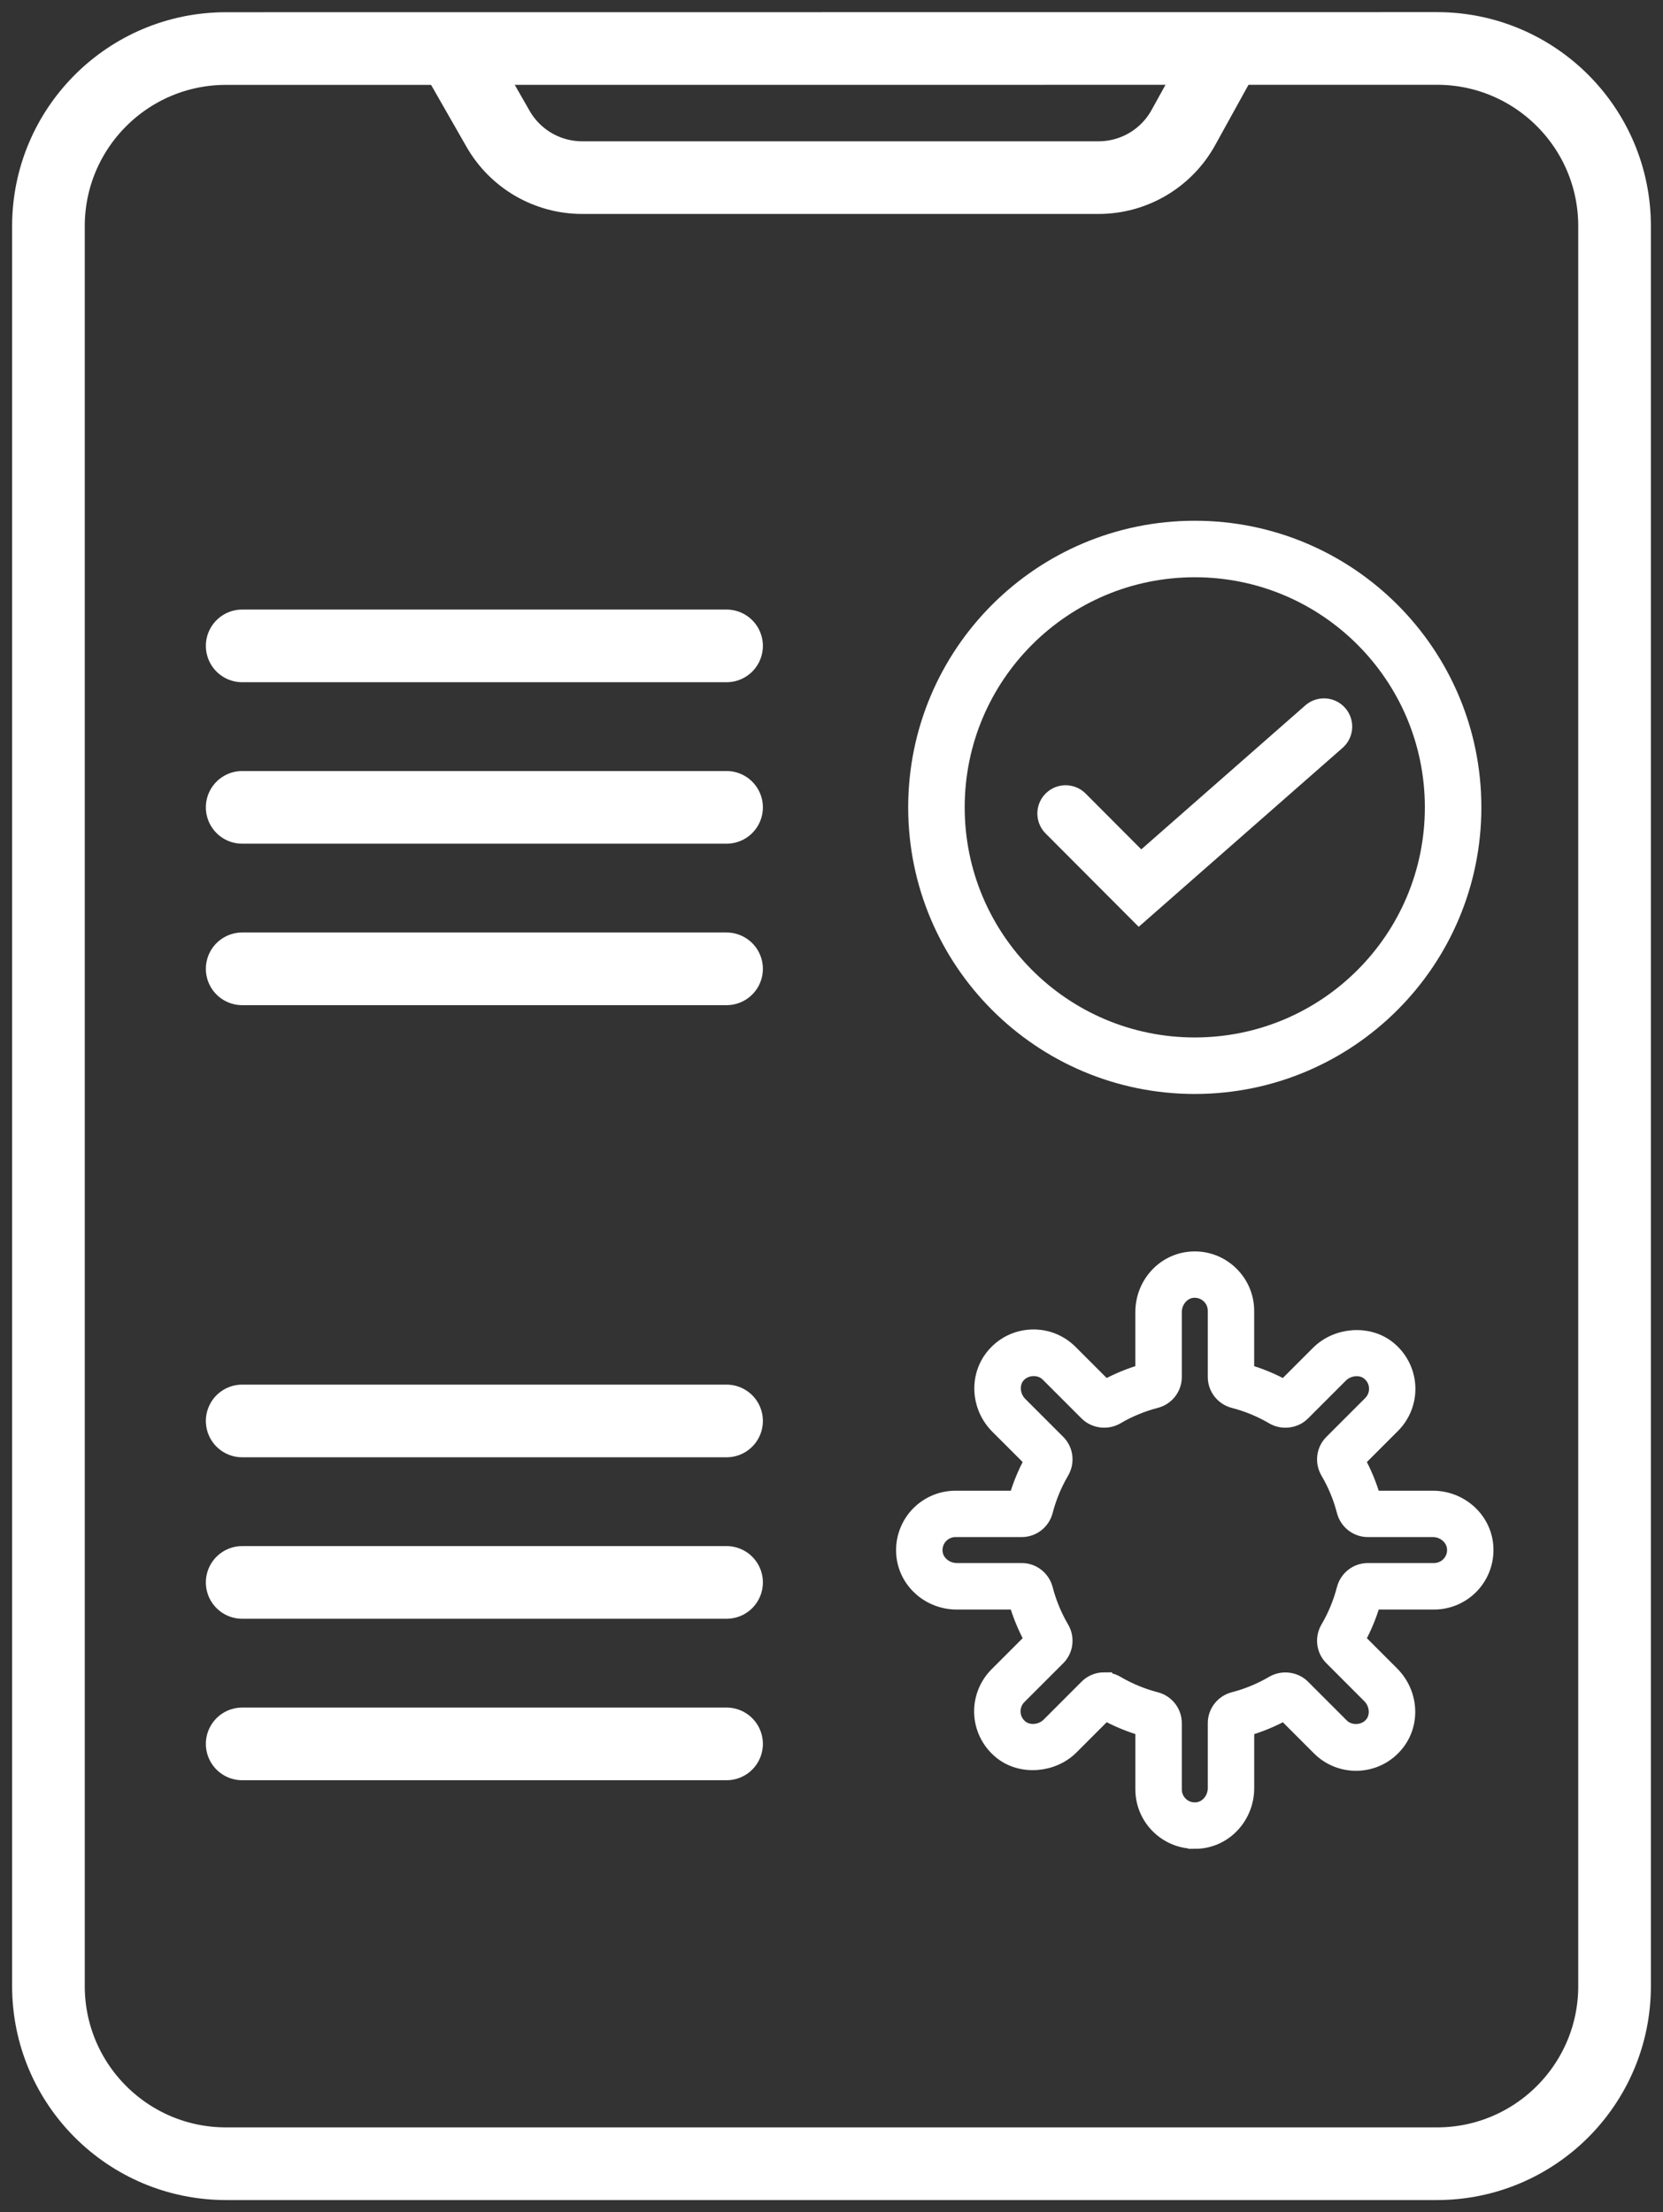 <svg width="103" height="137" viewBox="0 0 103 137" fill="none" xmlns="http://www.w3.org/2000/svg">
<rect x="0" y="0" width="103" height="137" fill="#333333" stroke="none"/>
<path d="M88.999 3.001C95.075 3 100 7.925 100 14.001V123C100 129.075 95.075 134 89 134H14C7.925 134 3 129.075 3 123V14.007C3 7.932 7.924 3.007 13.999 3.007L88.999 3.001Z" stroke="white" stroke-width="4.5" stroke-miterlimit="10"/>
<mask id="path-2-outside-1_970_5644" maskUnits="userSpaceOnUse" x="55" y="77" width="38" height="38" fill="black">
<rect fill="white" x="55" y="77" width="38" height="38"/>
<path d="M74 113.996C72.246 113.996 70.82 112.569 70.82 110.816V107.021C69.994 106.783 69.201 106.455 68.453 106.042L66.317 108.179C65.2 109.295 63.295 109.451 62.077 108.508C61.35 107.947 60.9 107.102 60.84 106.191C60.782 105.277 61.119 104.383 61.764 103.737L63.955 101.546C63.54 100.796 63.212 100.001 62.976 99.18H59.258C57.618 99.18 56.229 97.99 56.026 96.413C55.909 95.502 56.188 94.586 56.791 93.9C57.395 93.213 58.266 92.82 59.179 92.82H62.976C63.212 91.996 63.54 91.203 63.955 90.453L61.819 88.318C60.66 87.159 60.519 85.336 61.489 84.077C62.099 83.287 63.019 82.834 64.013 82.834C64.863 82.834 65.662 83.165 66.261 83.765L68.452 85.956C69.202 85.541 69.996 85.213 70.819 84.977V81.26C70.819 79.619 72.008 78.231 73.585 78.028C75.51 77.775 77.179 79.291 77.179 81.181V84.977C78.003 85.213 78.797 85.541 79.546 85.956L81.681 83.821C82.799 82.703 84.701 82.547 85.922 83.49C86.648 84.052 87.099 84.896 87.158 85.808C87.217 86.722 86.88 87.616 86.235 88.262L84.044 90.453C84.457 91.202 84.785 91.995 85.023 92.82H88.74C90.379 92.82 91.769 94.009 91.974 95.585C92.091 96.496 91.811 97.412 91.209 98.098C90.605 98.785 89.733 99.18 88.821 99.18H85.024C84.788 100.003 84.46 100.796 84.045 101.546L86.18 103.683C87.34 104.843 87.483 106.666 86.51 107.924C85.901 108.713 84.981 109.166 83.988 109.166C83.138 109.166 82.339 108.836 81.739 108.237L79.548 106.046C78.802 106.459 78.008 106.787 77.181 107.025V110.741C77.181 112.381 75.993 113.771 74.416 113.973C74.277 113.991 74.137 114 74.001 114L74 113.996ZM68.383 104.069C68.649 104.069 68.911 104.141 69.141 104.276C69.903 104.722 70.723 105.063 71.584 105.286C72.239 105.454 72.697 106.042 72.697 106.713V110.818C72.697 111.595 73.371 112.216 74.177 112.111C74.811 112.029 75.306 111.427 75.306 110.738V106.713C75.306 106.042 75.764 105.455 76.42 105.286C77.28 105.063 78.102 104.722 78.861 104.276C79.429 103.94 80.193 104.033 80.657 104.497L83.066 106.906C83.596 107.437 84.56 107.38 85.027 106.774C85.418 106.269 85.341 105.492 84.856 105.005L82.503 102.65C82.029 102.178 81.937 101.44 82.28 100.856C82.728 100.093 83.067 99.271 83.29 98.413C83.461 97.757 84.048 97.3 84.717 97.3H88.821C89.196 97.3 89.552 97.138 89.801 96.856C90.052 96.57 90.164 96.203 90.114 95.821C90.033 95.188 89.43 94.691 88.743 94.691H84.717C84.046 94.691 83.46 94.233 83.29 93.578C83.067 92.718 82.728 91.896 82.28 91.136C81.937 90.553 82.029 89.815 82.503 89.341L84.912 86.933C85.177 86.668 85.315 86.301 85.29 85.925C85.267 85.545 85.085 85.207 84.779 84.971C84.283 84.587 83.482 84.671 83.01 85.143L80.657 87.496C80.194 87.961 79.43 88.053 78.861 87.717C78.099 87.269 77.278 86.93 76.419 86.707C75.764 86.538 75.306 85.951 75.306 85.28V81.177C75.306 80.399 74.623 79.783 73.826 79.883C73.193 79.965 72.697 80.568 72.697 81.255V85.28C72.697 85.951 72.239 86.539 71.582 86.707C70.726 86.929 69.904 87.269 69.141 87.717C68.57 88.052 67.808 87.959 67.345 87.495L64.936 85.086C64.404 84.552 63.444 84.614 62.974 85.218C62.586 85.723 62.66 86.501 63.147 86.987L65.5 89.34C65.974 89.814 66.064 90.553 65.722 91.136C65.274 91.9 64.935 92.722 64.712 93.578C64.542 94.234 63.955 94.691 63.285 94.691H59.18C58.807 94.691 58.45 94.853 58.201 95.135C57.95 95.421 57.839 95.789 57.888 96.172C57.968 96.805 58.571 97.3 59.26 97.3H63.285C63.955 97.3 64.542 97.758 64.712 98.413C64.935 99.271 65.274 100.093 65.722 100.857C66.065 101.439 65.974 102.178 65.5 102.652L63.091 105.06C62.826 105.325 62.688 105.692 62.712 106.068C62.737 106.448 62.917 106.786 63.223 107.022C63.721 107.407 64.519 107.323 64.991 106.852L67.345 104.497C67.621 104.22 67.992 104.068 68.383 104.068V104.069Z"/>
</mask>
<path d="M74 113.996C72.246 113.996 70.82 112.569 70.82 110.816V107.021C69.994 106.783 69.201 106.455 68.453 106.042L66.317 108.179C65.2 109.295 63.295 109.451 62.077 108.508C61.35 107.947 60.9 107.102 60.84 106.191C60.782 105.277 61.119 104.383 61.764 103.737L63.955 101.546C63.54 100.796 63.212 100.001 62.976 99.18H59.258C57.618 99.18 56.229 97.99 56.026 96.413C55.909 95.502 56.188 94.586 56.791 93.9C57.395 93.213 58.266 92.82 59.179 92.82H62.976C63.212 91.996 63.54 91.203 63.955 90.453L61.819 88.318C60.66 87.159 60.519 85.336 61.489 84.077C62.099 83.287 63.019 82.834 64.013 82.834C64.863 82.834 65.662 83.165 66.261 83.765L68.452 85.956C69.202 85.541 69.996 85.213 70.819 84.977V81.26C70.819 79.619 72.008 78.231 73.585 78.028C75.51 77.775 77.179 79.291 77.179 81.181V84.977C78.003 85.213 78.797 85.541 79.546 85.956L81.681 83.821C82.799 82.703 84.701 82.547 85.922 83.49C86.648 84.052 87.099 84.896 87.158 85.808C87.217 86.722 86.88 87.616 86.235 88.262L84.044 90.453C84.457 91.202 84.785 91.995 85.023 92.82H88.74C90.379 92.82 91.769 94.009 91.974 95.585C92.091 96.496 91.811 97.412 91.209 98.098C90.605 98.785 89.733 99.18 88.821 99.18H85.024C84.788 100.003 84.46 100.796 84.045 101.546L86.18 103.683C87.34 104.843 87.483 106.666 86.51 107.924C85.901 108.713 84.981 109.166 83.988 109.166C83.138 109.166 82.339 108.836 81.739 108.237L79.548 106.046C78.802 106.459 78.008 106.787 77.181 107.025V110.741C77.181 112.381 75.993 113.771 74.416 113.973C74.277 113.991 74.137 114 74.001 114L74 113.996ZM68.383 104.069C68.649 104.069 68.911 104.141 69.141 104.276C69.903 104.722 70.723 105.063 71.584 105.286C72.239 105.454 72.697 106.042 72.697 106.713V110.818C72.697 111.595 73.371 112.216 74.177 112.111C74.811 112.029 75.306 111.427 75.306 110.738V106.713C75.306 106.042 75.764 105.455 76.42 105.286C77.28 105.063 78.102 104.722 78.861 104.276C79.429 103.94 80.193 104.033 80.657 104.497L83.066 106.906C83.596 107.437 84.56 107.38 85.027 106.774C85.418 106.269 85.341 105.492 84.856 105.005L82.503 102.65C82.029 102.178 81.937 101.44 82.28 100.856C82.728 100.093 83.067 99.271 83.29 98.413C83.461 97.757 84.048 97.3 84.717 97.3H88.821C89.196 97.3 89.552 97.138 89.801 96.856C90.052 96.57 90.164 96.203 90.114 95.821C90.033 95.188 89.43 94.691 88.743 94.691H84.717C84.046 94.691 83.46 94.233 83.29 93.578C83.067 92.718 82.728 91.896 82.28 91.136C81.937 90.553 82.029 89.815 82.503 89.341L84.912 86.933C85.177 86.668 85.315 86.301 85.29 85.925C85.267 85.545 85.085 85.207 84.779 84.971C84.283 84.587 83.482 84.671 83.01 85.143L80.657 87.496C80.194 87.961 79.43 88.053 78.861 87.717C78.099 87.269 77.278 86.93 76.419 86.707C75.764 86.538 75.306 85.951 75.306 85.28V81.177C75.306 80.399 74.623 79.783 73.826 79.883C73.193 79.965 72.697 80.568 72.697 81.255V85.28C72.697 85.951 72.239 86.539 71.582 86.707C70.726 86.929 69.904 87.269 69.141 87.717C68.57 88.052 67.808 87.959 67.345 87.495L64.936 85.086C64.404 84.552 63.444 84.614 62.974 85.218C62.586 85.723 62.66 86.501 63.147 86.987L65.5 89.34C65.974 89.814 66.064 90.553 65.722 91.136C65.274 91.9 64.935 92.722 64.712 93.578C64.542 94.234 63.955 94.691 63.285 94.691H59.18C58.807 94.691 58.45 94.853 58.201 95.135C57.95 95.421 57.839 95.789 57.888 96.172C57.968 96.805 58.571 97.3 59.26 97.3H63.285C63.955 97.3 64.542 97.758 64.712 98.413C64.935 99.271 65.274 100.093 65.722 100.857C66.065 101.439 65.974 102.178 65.5 102.652L63.091 105.06C62.826 105.325 62.688 105.692 62.712 106.068C62.737 106.448 62.917 106.786 63.223 107.022C63.721 107.407 64.519 107.323 64.991 106.852L67.345 104.497C67.621 104.22 67.992 104.068 68.383 104.068V104.069Z" fill="white"/>
<path d="M74 113.996C72.246 113.996 70.82 112.569 70.82 110.816V107.021C69.994 106.783 69.201 106.455 68.453 106.042L66.317 108.179C65.2 109.295 63.295 109.451 62.077 108.508C61.35 107.947 60.9 107.102 60.84 106.191C60.782 105.277 61.119 104.383 61.764 103.737L63.955 101.546C63.54 100.796 63.212 100.001 62.976 99.18H59.258C57.618 99.18 56.229 97.99 56.026 96.413C55.909 95.502 56.188 94.586 56.791 93.9C57.395 93.213 58.266 92.82 59.179 92.82H62.976C63.212 91.996 63.54 91.203 63.955 90.453L61.819 88.318C60.66 87.159 60.519 85.336 61.489 84.077C62.099 83.287 63.019 82.834 64.013 82.834C64.863 82.834 65.662 83.165 66.261 83.765L68.452 85.956C69.202 85.541 69.996 85.213 70.819 84.977V81.26C70.819 79.619 72.008 78.231 73.585 78.028C75.51 77.775 77.179 79.291 77.179 81.181V84.977C78.003 85.213 78.797 85.541 79.546 85.956L81.681 83.821C82.799 82.703 84.701 82.547 85.922 83.49C86.648 84.052 87.099 84.896 87.158 85.808C87.217 86.722 86.88 87.616 86.235 88.262L84.044 90.453C84.457 91.202 84.785 91.995 85.023 92.82H88.74C90.379 92.82 91.769 94.009 91.974 95.585C92.091 96.496 91.811 97.412 91.209 98.098C90.605 98.785 89.733 99.18 88.821 99.18H85.024C84.788 100.003 84.46 100.796 84.045 101.546L86.18 103.683C87.34 104.843 87.483 106.666 86.51 107.924C85.901 108.713 84.981 109.166 83.988 109.166C83.138 109.166 82.339 108.836 81.739 108.237L79.548 106.046C78.802 106.459 78.008 106.787 77.181 107.025V110.741C77.181 112.381 75.993 113.771 74.416 113.973C74.277 113.991 74.137 114 74.001 114L74 113.996ZM68.383 104.069C68.649 104.069 68.911 104.141 69.141 104.276C69.903 104.722 70.723 105.063 71.584 105.286C72.239 105.454 72.697 106.042 72.697 106.713V110.818C72.697 111.595 73.371 112.216 74.177 112.111C74.811 112.029 75.306 111.427 75.306 110.738V106.713C75.306 106.042 75.764 105.455 76.42 105.286C77.28 105.063 78.102 104.722 78.861 104.276C79.429 103.94 80.193 104.033 80.657 104.497L83.066 106.906C83.596 107.437 84.56 107.38 85.027 106.774C85.418 106.269 85.341 105.492 84.856 105.005L82.503 102.65C82.029 102.178 81.937 101.44 82.28 100.856C82.728 100.093 83.067 99.271 83.29 98.413C83.461 97.757 84.048 97.3 84.717 97.3H88.821C89.196 97.3 89.552 97.138 89.801 96.856C90.052 96.57 90.164 96.203 90.114 95.821C90.033 95.188 89.43 94.691 88.743 94.691H84.717C84.046 94.691 83.46 94.233 83.29 93.578C83.067 92.718 82.728 91.896 82.28 91.136C81.937 90.553 82.029 89.815 82.503 89.341L84.912 86.933C85.177 86.668 85.315 86.301 85.29 85.925C85.267 85.545 85.085 85.207 84.779 84.971C84.283 84.587 83.482 84.671 83.01 85.143L80.657 87.496C80.194 87.961 79.43 88.053 78.861 87.717C78.099 87.269 77.278 86.93 76.419 86.707C75.764 86.538 75.306 85.951 75.306 85.28V81.177C75.306 80.399 74.623 79.783 73.826 79.883C73.193 79.965 72.697 80.568 72.697 81.255V85.28C72.697 85.951 72.239 86.539 71.582 86.707C70.726 86.929 69.904 87.269 69.141 87.717C68.57 88.052 67.808 87.959 67.345 87.495L64.936 85.086C64.404 84.552 63.444 84.614 62.974 85.218C62.586 85.723 62.66 86.501 63.147 86.987L65.5 89.34C65.974 89.814 66.064 90.553 65.722 91.136C65.274 91.9 64.935 92.722 64.712 93.578C64.542 94.234 63.955 94.691 63.285 94.691H59.18C58.807 94.691 58.45 94.853 58.201 95.135C57.95 95.421 57.839 95.789 57.888 96.172C57.968 96.805 58.571 97.3 59.26 97.3H63.285C63.955 97.3 64.542 97.758 64.712 98.413C64.935 99.271 65.274 100.093 65.722 100.857C66.065 101.439 65.974 102.178 65.5 102.652L63.091 105.06C62.826 105.325 62.688 105.692 62.712 106.068C62.737 106.448 62.917 106.786 63.223 107.022C63.721 107.407 64.519 107.323 64.991 106.852L67.345 104.497C67.621 104.22 67.992 104.068 68.383 104.068V104.069Z" stroke="white" mask="url(#path-2-outside-1_970_5644)"/>
<path d="M74 66C82.837 66 90 58.837 90 50C90 41.163 82.837 34 74 34C65.163 34 58 41.163 58 50C58 58.837 65.163 66 74 66Z" stroke="white" stroke-width="3.5" stroke-miterlimit="10"/>
<path d="M66 50.381L70.607 55L82 45" stroke="white" stroke-width="3.5" stroke-miterlimit="10" stroke-linecap="round"/>
<path d="M15 40H45" stroke="white" stroke-width="4.5" stroke-miterlimit="10" stroke-linecap="round"/>
<path d="M15 50H45" stroke="white" stroke-width="4.5" stroke-miterlimit="10" stroke-linecap="round"/>
<path d="M15 60H45" stroke="white" stroke-width="4.5" stroke-miterlimit="10" stroke-linecap="round"/>
<path d="M15 88H45" stroke="white" stroke-width="4.5" stroke-miterlimit="10" stroke-linecap="round"/>
<path d="M15 98H45" stroke="white" stroke-width="4.5" stroke-miterlimit="10" stroke-linecap="round"/>
<path d="M15 108H45" stroke="white" stroke-width="4.5" stroke-miterlimit="10" stroke-linecap="round"/>
<path d="M28 3L30.849 7.98C31.918 9.848 33.905 11 36.057 11H68.042C70.226 11 72.238 9.813 73.294 7.9L76 3" stroke="white" stroke-width="4.5" stroke-miterlimit="10"/>
</svg>
